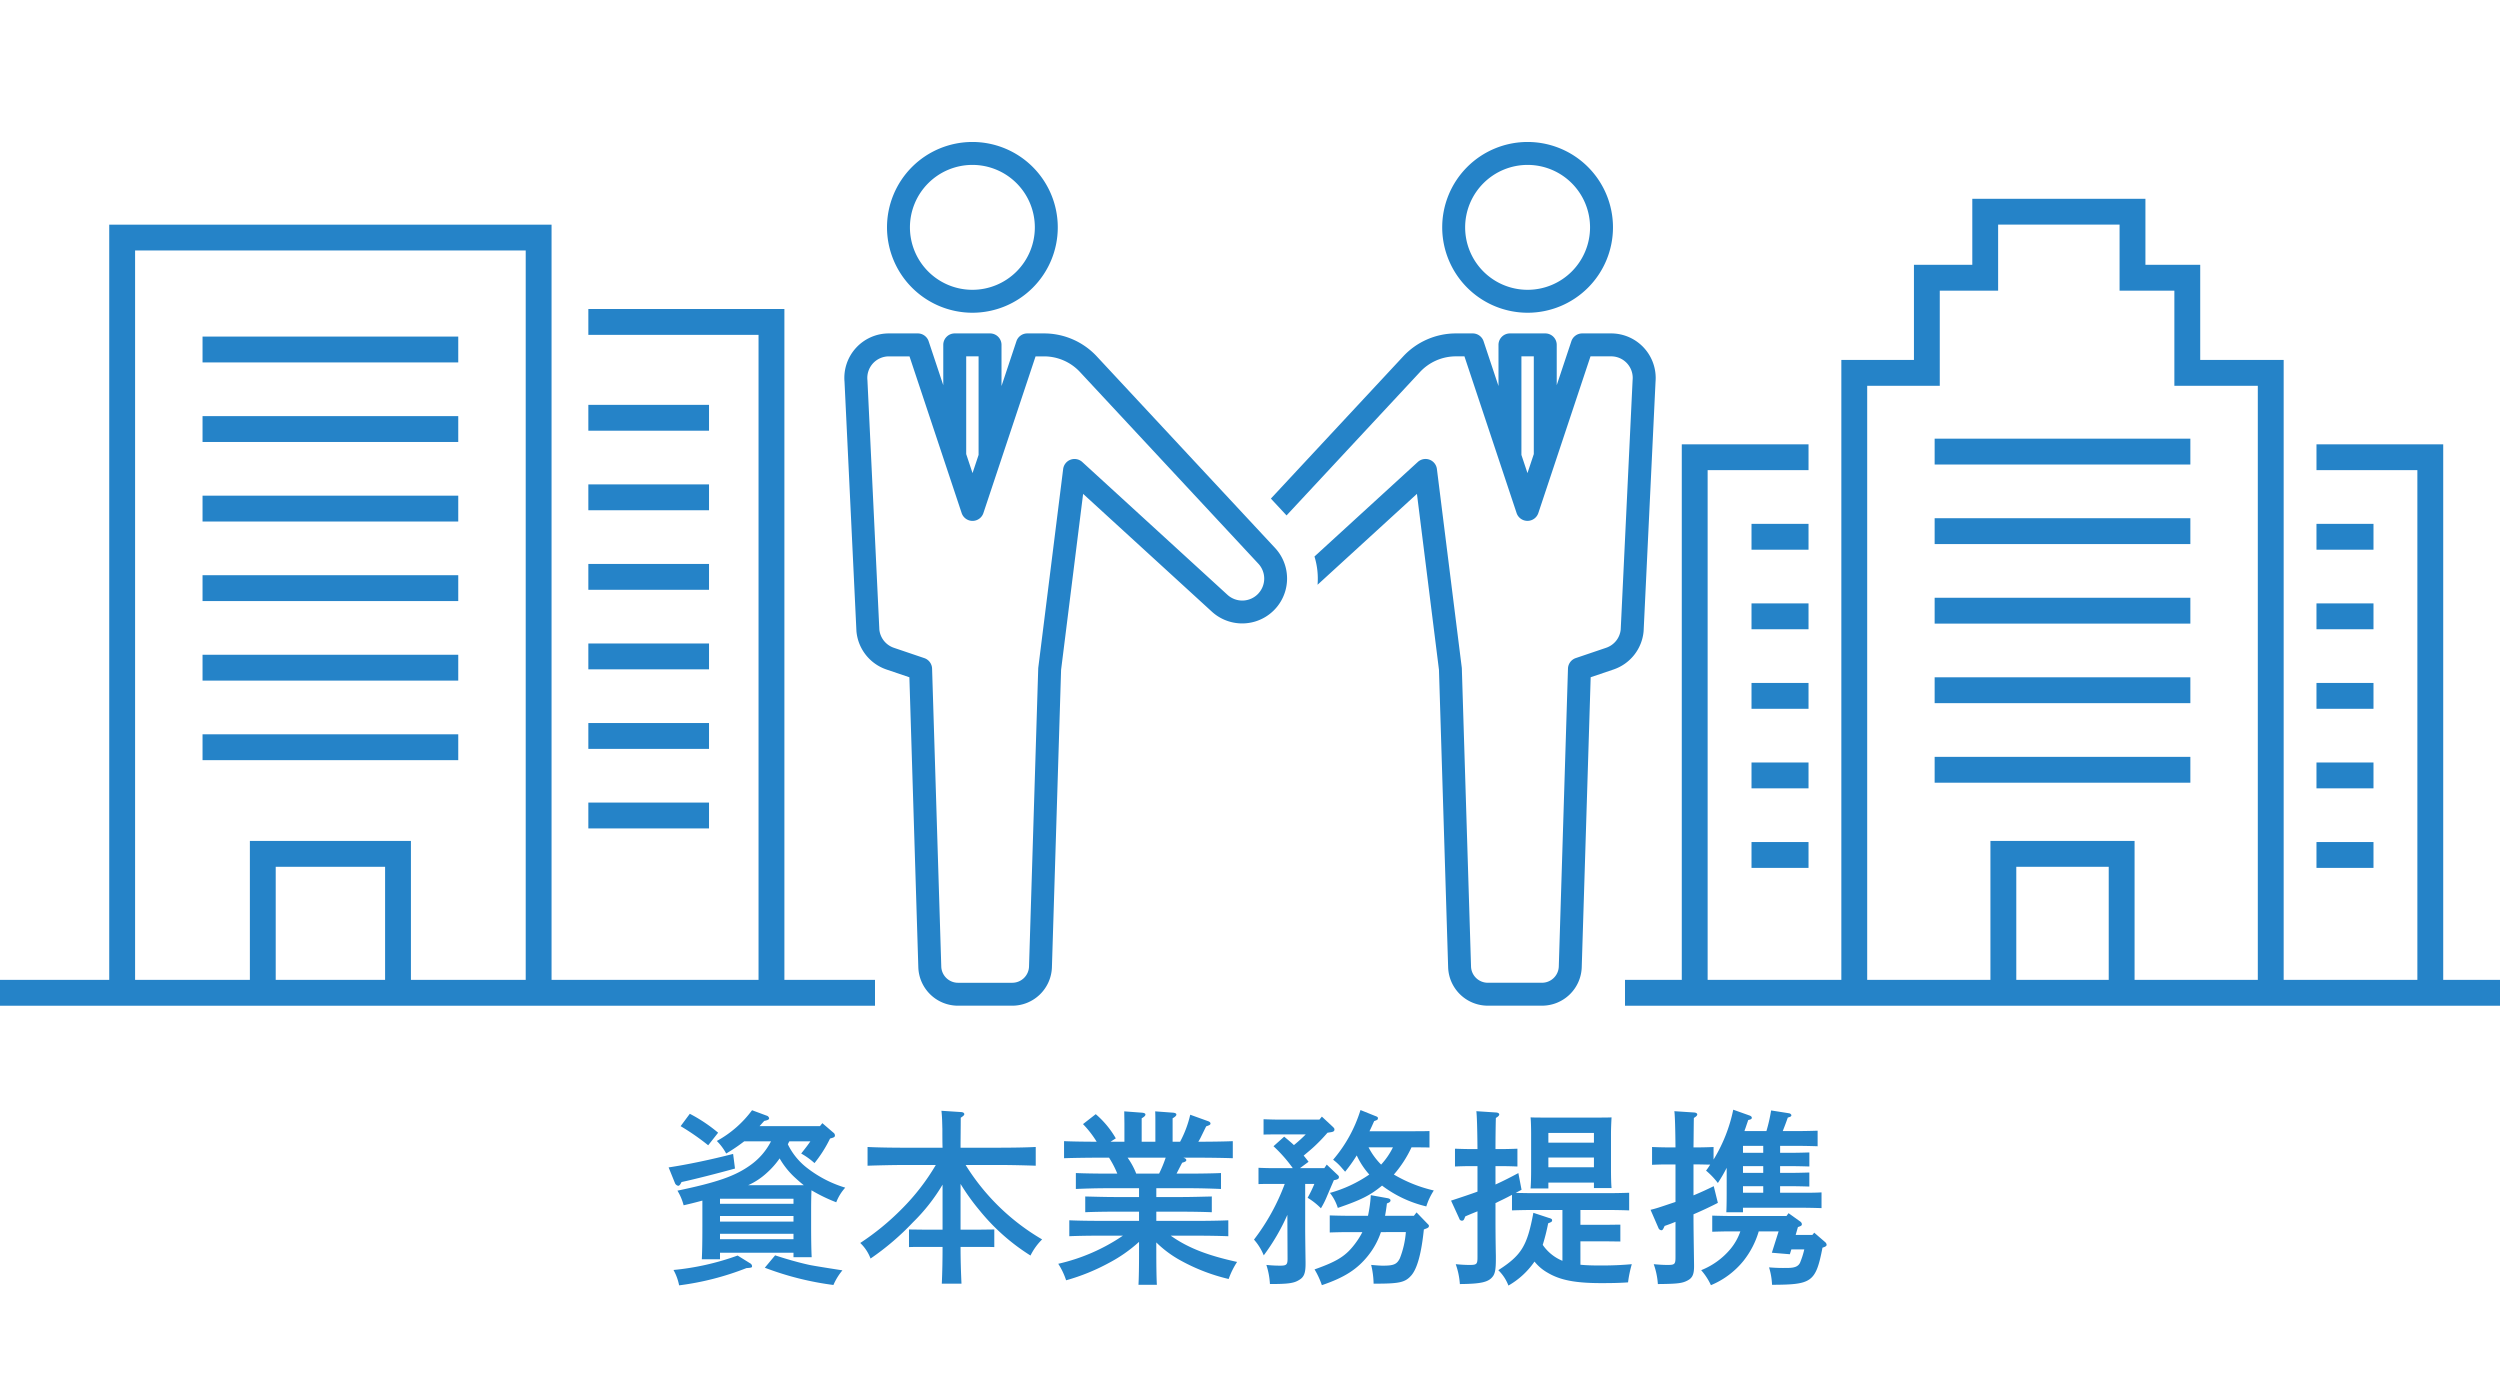 <svg xmlns="http://www.w3.org/2000/svg" width="400" height="220" viewBox="0 0 400 220"><defs><style>.a{fill:#fff;}.b{fill:#2583c8;}</style></defs><g transform="translate(-1064.585 -3595.041)"><rect class="a" width="400" height="220" transform="translate(1064.585 3595.041)"/><path class="b" d="M1309,3645.079a13.661,13.661,0,1,0-13.661-13.661A13.676,13.676,0,0,0,1309,3645.079Zm0-23.653a9.992,9.992,0,1,1-9.992,9.992A10,10,0,0,1,1309,3621.426Z"/><path class="b" d="M1220.168,3645.079a13.661,13.661,0,1,0-13.662-13.661A13.677,13.677,0,0,0,1220.168,3645.079Zm0-23.653a9.992,9.992,0,1,1-9.993,9.992A10,10,0,0,1,1220.168,3621.426Z"/><path class="b" d="M1327.637,3650.717a7.134,7.134,0,0,0-5.267-2.329h-4.628a1.833,1.833,0,0,0-1.74,1.255l-2.34,7.028v-6.449a1.834,1.834,0,0,0-1.835-1.834h-5.65a1.834,1.834,0,0,0-1.834,1.834v6.585l-2.385-7.164a1.835,1.835,0,0,0-1.741-1.255h-2.692a11.521,11.521,0,0,0-8.46,3.711l-21.139,22.717,2.506,2.693,21.327-22.919a7.848,7.848,0,0,1,5.766-2.533h1.37l8.344,25.067a1.834,1.834,0,0,0,3.481,0l8.345-25.068h3.305a3.452,3.452,0,0,1,3.435,3.777c0,.029-.005.058-.006.086l-1.9,39.864a3.455,3.455,0,0,1-2.323,2.9l-4.871,1.652a1.833,1.833,0,0,0-1.244,1.68l-1.47,47.681a2.691,2.691,0,0,1-2.694,2.585h-8.653a2.684,2.684,0,0,1-2.692-2.565l-1.472-47.7a1.647,1.647,0,0,0-.013-.171l-3.977-31.762a1.834,1.834,0,0,0-3.058-1.126l-16.531,15.124a12.033,12.033,0,0,1,.494,4.521l15.9-14.543,3.525,28.157,1.469,47.633a6.349,6.349,0,0,0,6.359,6.1h8.653a6.354,6.354,0,0,0,6.36-6.121l1.432-46.428,3.666-1.244a7.13,7.13,0,0,0,4.8-6.068c0-.029,0-.057.006-.086l1.905-39.872A7.139,7.139,0,0,0,1327.637,3650.717Zm-19.625,17.112v-15.772h1.981v15.636l-1.013,3.044Z"/><path class="b" d="M1268.6,3682.722l-28.487-30.614a11.527,11.527,0,0,0-8.468-3.72h-2.693a1.833,1.833,0,0,0-1.74,1.255l-2.385,7.163v-6.584a1.834,1.834,0,0,0-1.834-1.834h-5.65a1.835,1.835,0,0,0-1.835,1.834v6.45l-2.34-7.029a1.833,1.833,0,0,0-1.74-1.255H1206.8a7.119,7.119,0,0,0-7.092,7.747l1.905,39.872c0,.029,0,.057.007.086a7.127,7.127,0,0,0,4.8,6.068l3.666,1.244,1.432,46.447a6.35,6.35,0,0,0,6.359,6.1h8.654a6.354,6.354,0,0,0,6.36-6.121l1.468-47.614,3.525-28.157,20.549,18.8a7.184,7.184,0,0,0,10.167-10.139Zm-49.423-30.665h1.981v15.771l-.968,2.909-1.013-3.043Zm46.8,37.889a3.514,3.514,0,0,1-5.047.221l-23.182-21.207a1.834,1.834,0,0,0-3.058,1.126l-3.977,31.762a1.682,1.682,0,0,0-.013.171l-1.471,47.681a2.689,2.689,0,0,1-2.693,2.585h-8.654a2.684,2.684,0,0,1-2.692-2.565l-1.471-47.7a1.832,1.832,0,0,0-1.244-1.68l-4.871-1.652a3.457,3.457,0,0,1-2.323-2.9l-1.905-39.864c0-.028,0-.057-.006-.086a3.45,3.45,0,0,1,3.435-3.777h3.3l8.345,25.068a1.834,1.834,0,0,0,3.48,0l8.345-25.068h1.37a7.857,7.857,0,0,1,5.774,2.541l28.495,30.623h0A3.5,3.5,0,0,1,1265.972,3689.946Z"/><path class="b" d="M1173.484,3784.437c-.119.21-.24.33-.39.33a.7.7,0,0,1-.51-.42l-1.02-2.52c2.971-.45,6.72-1.23,10.32-2.16l.3,2.34c-2.79.78-6.84,1.8-8.55,2.16Zm11.1,12.72a.581.581,0,0,1,.33.449c0,.241-.059.27-.9.331a44.75,44.75,0,0,1-10.77,2.76,8.27,8.27,0,0,0-.9-2.46,41.638,41.638,0,0,0,10.26-2.31Zm6.3-19.5a3.447,3.447,0,0,0-.239.479,10.6,10.6,0,0,0,3.119,3.81,18.728,18.728,0,0,0,6.061,3.12,7.5,7.5,0,0,0-1.441,2.34,25.913,25.913,0,0,1-3.96-1.92c-.059,1.32-.059,2.61-.059,3.93v1.5c0,2.4.029,4.14.089,5.28h-2.91v-.72h-11.759v1.05h-2.91c.06-1.23.09-2.82.09-5.28v-4.11c-1.11.3-2.07.54-3,.75a8.724,8.724,0,0,0-.99-2.34c6.3-1.32,9.21-2.31,11.67-4.08a10.545,10.545,0,0,0,3.3-3.809h-4.29a28.74,28.74,0,0,1-2.88,1.949,8.623,8.623,0,0,0-1.5-2.009,17.4,17.4,0,0,0,5.639-4.92l2.34.87a.537.537,0,0,1,.391.42c0,.179-.181.3-.78.42-.27.3-.361.39-.75.84h9.659l.39-.48,1.741,1.5a.568.568,0,0,1,.269.45c0,.24-.12.329-.57.449l-.21.061a20.633,20.633,0,0,1-2.489,3.929,11.784,11.784,0,0,0-2.13-1.53c.689-.87,1.109-1.41,1.469-1.949Zm-15.929-4.41a24.7,24.7,0,0,1,4.53,3.029l-1.59,2.011a37.7,37.7,0,0,0-4.41-3.06Zm16.589,13.589h-11.759v.81h11.759Zm-11.759,3.66h11.759v-.9h-11.759Zm11.759,1.95h-11.759v.87h11.759Zm1.651-7.77q-.63-.5-1.261-1.08a12.9,12.9,0,0,1-2.609-3.21,13.226,13.226,0,0,1-2.01,2.28,11.088,11.088,0,0,1-3.03,2.01Zm-4.59,11.22c1.71.57,3.72,1.14,5.34,1.5.359.091,2.159.391,5.429.9a9.473,9.473,0,0,0-1.44,2.341,47.882,47.882,0,0,1-10.98-2.761Z"/><path class="b" d="M1215.394,3784.587a29.4,29.4,0,0,1-4.74,6.03,41.836,41.836,0,0,1-6.78,5.79,6.678,6.678,0,0,0-1.65-2.49,40.73,40.73,0,0,0,6.66-5.46,35.1,35.1,0,0,0,5.43-7.019h-4.95c-1.65,0-4.35.06-5.97.119v-3c1.56.089,4.26.119,5.97.119h6.03c-.03-.989-.03-2.01-.03-3-.031-.96-.031-1.95-.15-2.91l3.209.21c.271.03.45.149.45.33,0,.15-.149.3-.569.569,0,1.591-.03,3.21-.03,4.8h6.059c1.89,0,4.44-.03,5.97-.119v3c-1.59-.059-4.14-.119-5.97-.119h-5.25a35.363,35.363,0,0,0,12.241,11.909,9.626,9.626,0,0,0-1.861,2.58,33.11,33.11,0,0,1-8.13-7.2,34.875,34.875,0,0,1-3.059-4.26v7.32h3.029l2.37-.03v2.82c-.63-.03-1.559-.03-2.37-.03h-3.029c0,1.95.059,3.93.149,5.88h-3.149c.09-1.95.12-3.93.12-5.88h-3c-.81,0-1.74,0-2.37.03v-2.82l2.37.03h3Z"/><path class="b" d="M1249.594,3795.327c0,2.279.029,4.2.09,5.279h-2.941c.061-1.169.09-2.849.09-5.279v-1.59a23.123,23.123,0,0,1-4.8,3.36,32.709,32.709,0,0,1-6.87,2.79,11.313,11.313,0,0,0-1.259-2.64,30.288,30.288,0,0,0,10.349-4.5h-3.81c-1.56,0-3.51.03-4.77.09v-2.55c1.26.06,3.21.09,4.77.09h6.389v-1.47h-3.84c-1.529,0-3.509.03-4.769.09v-2.52c1.26.03,3.24.09,4.769.09h3.84v-1.41h-5.309c-1.56,0-3.54.06-4.8.12v-2.55c1.26.06,3.24.09,4.8.09h1.83a15.8,15.8,0,0,0-1.32-2.549h-1.23c-1.65,0-4.35.029-5.97.089v-2.73c1.35.061,3.54.09,5.22.09a16.232,16.232,0,0,0-2.189-2.82l2.039-1.589a14.784,14.784,0,0,1,3.21,3.869l-.84.54h2.219v-2.939l-.029-1.92,2.82.21c.36.03.57.12.57.3s-.18.36-.6.6v3.749h2.191v-2.939c0-.81,0-1.47-.031-1.92l2.851.21c.329.03.539.12.539.3s-.18.36-.6.6v3.749h1.2a17.327,17.327,0,0,0,1.62-4.32l2.909,1.051c.181.06.33.21.33.33,0,.21-.09.269-.689.479-.181.361-.181.361-.9,1.83q-.135.272-.359.63c1.829,0,4.109-.029,5.519-.09v2.73c-1.59-.06-4.139-.089-5.969-.089h-1.951c.39.119.481.27.481.389,0,.18-.151.27-.66.42-.21.39-.21.39-.9,1.74h2.34c1.38,0,3.481-.03,4.771-.09v2.55c-1.29-.06-3.391-.12-4.771-.12h-5.579v1.41h4.079c1.38,0,3.51-.06,4.8-.09V3789c-1.29-.06-3.42-.09-4.8-.09h-4.079v1.47h6.749c1.38,0,3.481-.03,4.771-.09v2.55c-1.29-.06-3.391-.09-4.771-.09H1251.9c2.759,1.95,5.849,3.15,10.619,4.2a12.861,12.861,0,0,0-1.35,2.73,30.23,30.23,0,0,1-7.59-2.91,17.689,17.689,0,0,1-3.989-2.94Zm.449-12.51a20.48,20.48,0,0,0,1.05-2.549H1245a11.609,11.609,0,0,1,1.38,2.549Z"/><path class="b" d="M1276.984,3776.277a27.483,27.483,0,0,1-2.04,2.13c-.57.54-1.17,1.02-1.77,1.531.27.33.54.659.78.989l-1.38,1.02h3.9l.39-.57,1.71,1.62c.21.18.24.27.24.39,0,.24-.18.36-.63.45l-.18.03c-.27.63-.39.9-1.08,2.52a13.535,13.535,0,0,1-.99,1.98,10.906,10.906,0,0,0-2.13-1.68,19.093,19.093,0,0,0,1.08-2.22h-1.47v7.08c0,1.11.03,3.21.06,5.4v.3c0,1.47-.24,2.129-1.02,2.58-.84.54-1.8.659-4.68.659a12.093,12.093,0,0,0-.57-3.059,21.173,21.173,0,0,0,2.19.12c1.02,0,1.2-.151,1.2-1.11l-.03-7.02a33.307,33.307,0,0,1-3.779,6.48,8.8,8.8,0,0,0-1.561-2.52,34.248,34.248,0,0,0,4.92-8.91h-1.8c-.809,0-1.769,0-2.4.03v-2.61c.659.03,1.739.06,2.4.06h3.09a22.854,22.854,0,0,0-3.09-3.509l1.71-1.53c.54.449,1.05.869,1.56,1.349q.99-.81,1.89-1.71h-4.38c-.81,0-1.74,0-2.37.031v-2.46c.66.029,1.74.06,2.37.06h6.57l.39-.48,1.77,1.65c.21.21.24.27.24.42,0,.239-.15.359-.54.42Zm8.55,15.9a12.3,12.3,0,0,1-2.041,3.75c-1.74,2.19-3.779,3.51-7.409,4.74a12.954,12.954,0,0,0-1.171-2.521c3.721-1.319,5.071-2.189,6.571-4.229a11.878,11.878,0,0,0,1.08-1.74h-2.25c-.87,0-2.13.03-2.97.06v-2.73c.84.03,2.1.06,2.97.06h3.149a21.311,21.311,0,0,0,.45-3.3l2.67.48c.33.06.481.18.481.36,0,.21-.151.33-.571.48-.089.72-.179,1.35-.3,1.98h4.619l.421-.54,1.709,1.77c.24.24.27.27.27.39,0,.21-.15.33-.51.45l-.3.12c-.391,3.81-1.051,6.21-1.981,7.32-.99,1.139-1.859,1.35-5.76,1.35h-.3a13.793,13.793,0,0,0-.39-3c1.05.09,1.47.12,1.89.12,1.71,0,2.219-.211,2.7-1.171a14.469,14.469,0,0,0,.96-4.2Zm4.889-13.559a18.377,18.377,0,0,1-2.819,4.349,22.474,22.474,0,0,0,6.389,2.55,10.339,10.339,0,0,0-1.2,2.55,18.992,18.992,0,0,1-7.08-3.33c-1.92,1.59-3.479,2.34-7.079,3.57a7.46,7.46,0,0,0-1.261-2.4,20.983,20.983,0,0,0,6.3-2.94,12.278,12.278,0,0,1-2.01-3.06,24.405,24.405,0,0,1-1.859,2.61c-.181-.21-.33-.39-.42-.48a8.709,8.709,0,0,0-1.5-1.44,22.251,22.251,0,0,0,4.38-7.95l2.31.931c.419.15.479.21.479.39,0,.21-.09.27-.6.449-.269.6-.509,1.141-.75,1.621h7.2c.659,0,1.739,0,2.4-.031v2.64c-.63-.029-1.59-.029-2.4-.029Zm-6.869,0a11.207,11.207,0,0,0,2.01,2.759,11.567,11.567,0,0,0,1.889-2.759Z"/><path class="b" d="M1317.453,3797.4c.93.091,1.98.121,3.18.121,1.86,0,3.33-.06,5.04-.21a18.536,18.536,0,0,0-.6,2.909c-1.29.091-2.4.12-4.29.12-4.17,0-6.571-.48-8.55-1.649a7.3,7.3,0,0,1-2.13-1.8l-.061.09a12.691,12.691,0,0,1-4.109,3.75,6.724,6.724,0,0,0-1.62-2.46c3.72-2.4,4.62-3.87,5.61-9.18l2.46.81c.449.12.539.21.539.39,0,.21-.09.27-.63.48a33.492,33.492,0,0,1-.869,3.45,7.1,7.1,0,0,0,3.15,2.55v-8.13h-5.07c-.87,0-2.13.03-3,.06v-2.49c-.87.48-1.77.9-2.64,1.32v2.25c0,1.11,0,3.24.06,6.21v.48c0,1.59-.12,2.31-.48,2.789-.69.931-1.89,1.2-5.28,1.23a11.864,11.864,0,0,0-.66-3.179c.99.089,1.56.12,2.22.12,1.141,0,1.26-.12,1.26-1.26v-7.32c-.6.24-1.26.51-1.949.81l-.151.36c-.09.24-.21.33-.39.33a.429.429,0,0,1-.419-.33l-1.321-2.88c1.651-.54,3-.99,4.23-1.44v-4.08h-1.2c-.811,0-1.771.03-2.4.06v-2.849c.66.029,1.74.059,2.4.059h1.2c-.03-3.269-.09-5.309-.18-6.059l3.21.21c.27.03.45.15.45.3,0,.181-.15.33-.54.571-.03,1.08-.06,3-.06,4.979h1.11c.63,0,1.71-.03,2.4-.059v2.849c-.66-.03-1.59-.06-2.4-.06h-1.11v2.94c1.2-.54,2.37-1.14,3.66-1.83l.51,2.67c-.331.18-.63.33-.93.51.78,0,1.71.03,2.4.03h12.78c.87,0,2.129-.03,2.969-.06v2.82c-.84-.03-2.1-.06-2.969-.06h-4.831v2.37h4.02l2.37-.03v2.7l-2.37-.03h-4.02Zm-5.129-13.139v.93h-2.85c.06-.72.09-1.71.09-3.18v-5.549c0-.96-.03-2.1-.09-2.64.66.03,1.29.03,2.16.03h8.64c.869,0,1.5,0,2.159-.03-.029.539-.09,1.68-.09,2.64v5.549c0,1.41.03,2.43.09,3.12h-2.819v-.87Zm7.29-7.949h-7.29v1.56h7.29Zm0,3.929h-7.29v1.56h7.29Z"/><path class="b" d="M1343.463,3789h-2.669c.06-1.05.06-2.49.06-4.41v-2.7a24.045,24.045,0,0,1-1.41,2.43,12.661,12.661,0,0,0-1.89-1.98,10.665,10.665,0,0,0,.66-.96c-.57,0-1.26-.03-1.86-.03h-.81v4.95c1.02-.42,2.07-.9,3.24-1.47l.66,2.67c-1.11.57-2.49,1.23-3.9,1.83v.45c0,1.53.03,3.51.09,7.619v.271c0,1.26-.27,1.83-.99,2.22-.87.48-1.62.57-4.8.6a11.9,11.9,0,0,0-.66-3.179c.99.089,1.56.12,2.221.12,1.139,0,1.259-.12,1.259-1.26v-5.64c-.629.27-1.23.48-1.74.66-.24.54-.33.69-.51.69a.545.545,0,0,1-.45-.3l-1.29-2.97c.96-.24,1.05-.27,3.99-1.26v-6h-1.379c-.811,0-1.741.03-2.371.06v-2.849c.661.029,1.741.06,2.371.06h1.379c-.03-3.12-.089-5.07-.18-5.79l3.21.21c.27.03.45.15.45.3,0,.181-.151.33-.54.571-.03,1.02-.03,2.82-.06,4.71h.81c.66,0,1.74-.031,2.4-.06v2.009a24.824,24.824,0,0,0,3.15-7.979l2.61.93c.239.089.359.21.359.359,0,.181-.12.27-.569.361-.21.6-.36,1.05-.45,1.32a2.625,2.625,0,0,0-.151.449h3.51a25.939,25.939,0,0,0,.75-3.3l2.851.45c.21.03.389.179.389.33s-.12.24-.57.36c-.3.84-.359,1.02-.809,2.159h2.58c.869,0,2.13-.029,3-.059v2.49c-.87-.031-2.131-.061-3-.061h-3v1.11h1.679c.87,0,2.16-.029,3-.06v2.25c-.84-.03-2.13-.06-3-.06H1349.4v1.08h1.679c.87,0,2.16-.03,3-.06v2.25c-.84-.03-2.13-.06-3-.06H1349.4v1.05h3.63c.87,0,2.129,0,3-.06v2.52c-.871-.03-2.13-.06-3-.06h-9.571Zm7.29.15,1.89,1.35a.563.563,0,0,1,.24.39c0,.21-.059.3-.63.48l-.36,1.26h2.67l.3-.36,1.769,1.53a.633.633,0,0,1,.21.39c0,.18-.09.3-.66.48-1.08,5.58-1.739,5.91-8.069,5.939a11.118,11.118,0,0,0-.481-2.789,27.745,27.745,0,0,0,2.941.09c1.169,0,1.71-.24,2.009-.81a13.125,13.125,0,0,0,.69-2.16h-2.07l-.24.78-2.88-.24,1.08-3.42h-3.179a13.868,13.868,0,0,1-2.46,4.74,13.238,13.238,0,0,1-5.19,3.87,9.879,9.879,0,0,0-1.56-2.4,11.768,11.768,0,0,0,4.71-3.42,9.03,9.03,0,0,0,1.559-2.79h-1.529c-.87,0-2.13.03-2.97.06v-2.58c.84.03,2.1.06,2.97.06h8.909Zm-4.05-9.66v-1.11h-3.24v1.11Zm-3.24,3.21h3.24v-1.08h-3.24Zm3.24,3.18v-1.05h-3.24v1.05Z"/><rect class="b" width="19.309" height="4.136" transform="translate(1158.72 3659.817)"/><rect class="b" width="19.309" height="4.136" transform="translate(1158.72 3672.544)"/><rect class="b" width="19.309" height="4.136" transform="translate(1158.72 3685.272)"/><rect class="b" width="19.309" height="4.136" transform="translate(1158.72 3697.999)"/><rect class="b" width="19.309" height="4.136" transform="translate(1158.72 3710.726)"/><rect class="b" width="19.309" height="4.136" transform="translate(1158.72 3723.453)"/><rect class="b" width="40.914" height="4.136" transform="translate(1096.991 3661.621)"/><rect class="b" width="40.914" height="4.136" transform="translate(1096.991 3648.893)"/><rect class="b" width="40.914" height="4.136" transform="translate(1096.991 3674.348)"/><rect class="b" width="40.914" height="4.136" transform="translate(1096.991 3687.075)"/><rect class="b" width="40.914" height="4.136" transform="translate(1096.991 3699.802)"/><rect class="b" width="40.914" height="4.136" transform="translate(1096.991 3712.53)"/><path class="b" d="M1190.088,3751.818V3644.484H1158.72v4.136h27.231v103.2h-33.117V3630.987h-70.772v120.831h-17.477v4.136h140v-4.136Zm-103.889-116.7h62.5v116.7h-18.365V3729.59h-25.768v22.228H1086.2Zm40,116.7h-17.5v-18.092h17.5Z"/><rect class="b" width="9.122" height="4.136" transform="translate(1344.827 3678.858)"/><rect class="b" width="9.122" height="4.136" transform="translate(1344.827 3691.585)"/><rect class="b" width="9.122" height="4.136" transform="translate(1344.827 3704.312)"/><rect class="b" width="9.122" height="4.136" transform="translate(1344.827 3717.04)"/><rect class="b" width="9.122" height="4.136" transform="translate(1344.827 3729.767)"/><rect class="b" width="9.122" height="4.136" transform="translate(1435.221 3678.858)"/><rect class="b" width="9.122" height="4.136" transform="translate(1435.221 3691.585)"/><rect class="b" width="9.122" height="4.136" transform="translate(1435.221 3704.312)"/><rect class="b" width="9.122" height="4.136" transform="translate(1435.221 3717.04)"/><rect class="b" width="9.122" height="4.136" transform="translate(1435.221 3729.767)"/><rect class="b" width="40.915" height="4.136" transform="translate(1374.128 3665.228)"/><rect class="b" width="40.915" height="4.136" transform="translate(1374.128 3677.956)"/><rect class="b" width="40.915" height="4.136" transform="translate(1374.128 3690.683)"/><rect class="b" width="40.915" height="4.136" transform="translate(1374.128 3703.41)"/><rect class="b" width="40.915" height="4.136" transform="translate(1374.128 3716.137)"/><path class="b" d="M1455.5,3751.818V3666.13h-20.278v4.136h16.142v81.552h-21.392v-99.185h-13.352v-15.219h-8.767v-10.57h-27.7v10.57h-9.337v15.219H1359.2v99.185h-21.393v-81.552h16.143v-4.136H1333.67v85.688h-9.085v4.136h140v-4.136Zm-92.164-95.049h11.613V3641.55h9.336v-10.569h19.432v10.569h8.767v15.219h13.351v95.049h-19.718V3729.59h-23.063v22.228h-19.718Zm38.645,95.049h-14.79v-18.092h14.79Z"/></g></svg>